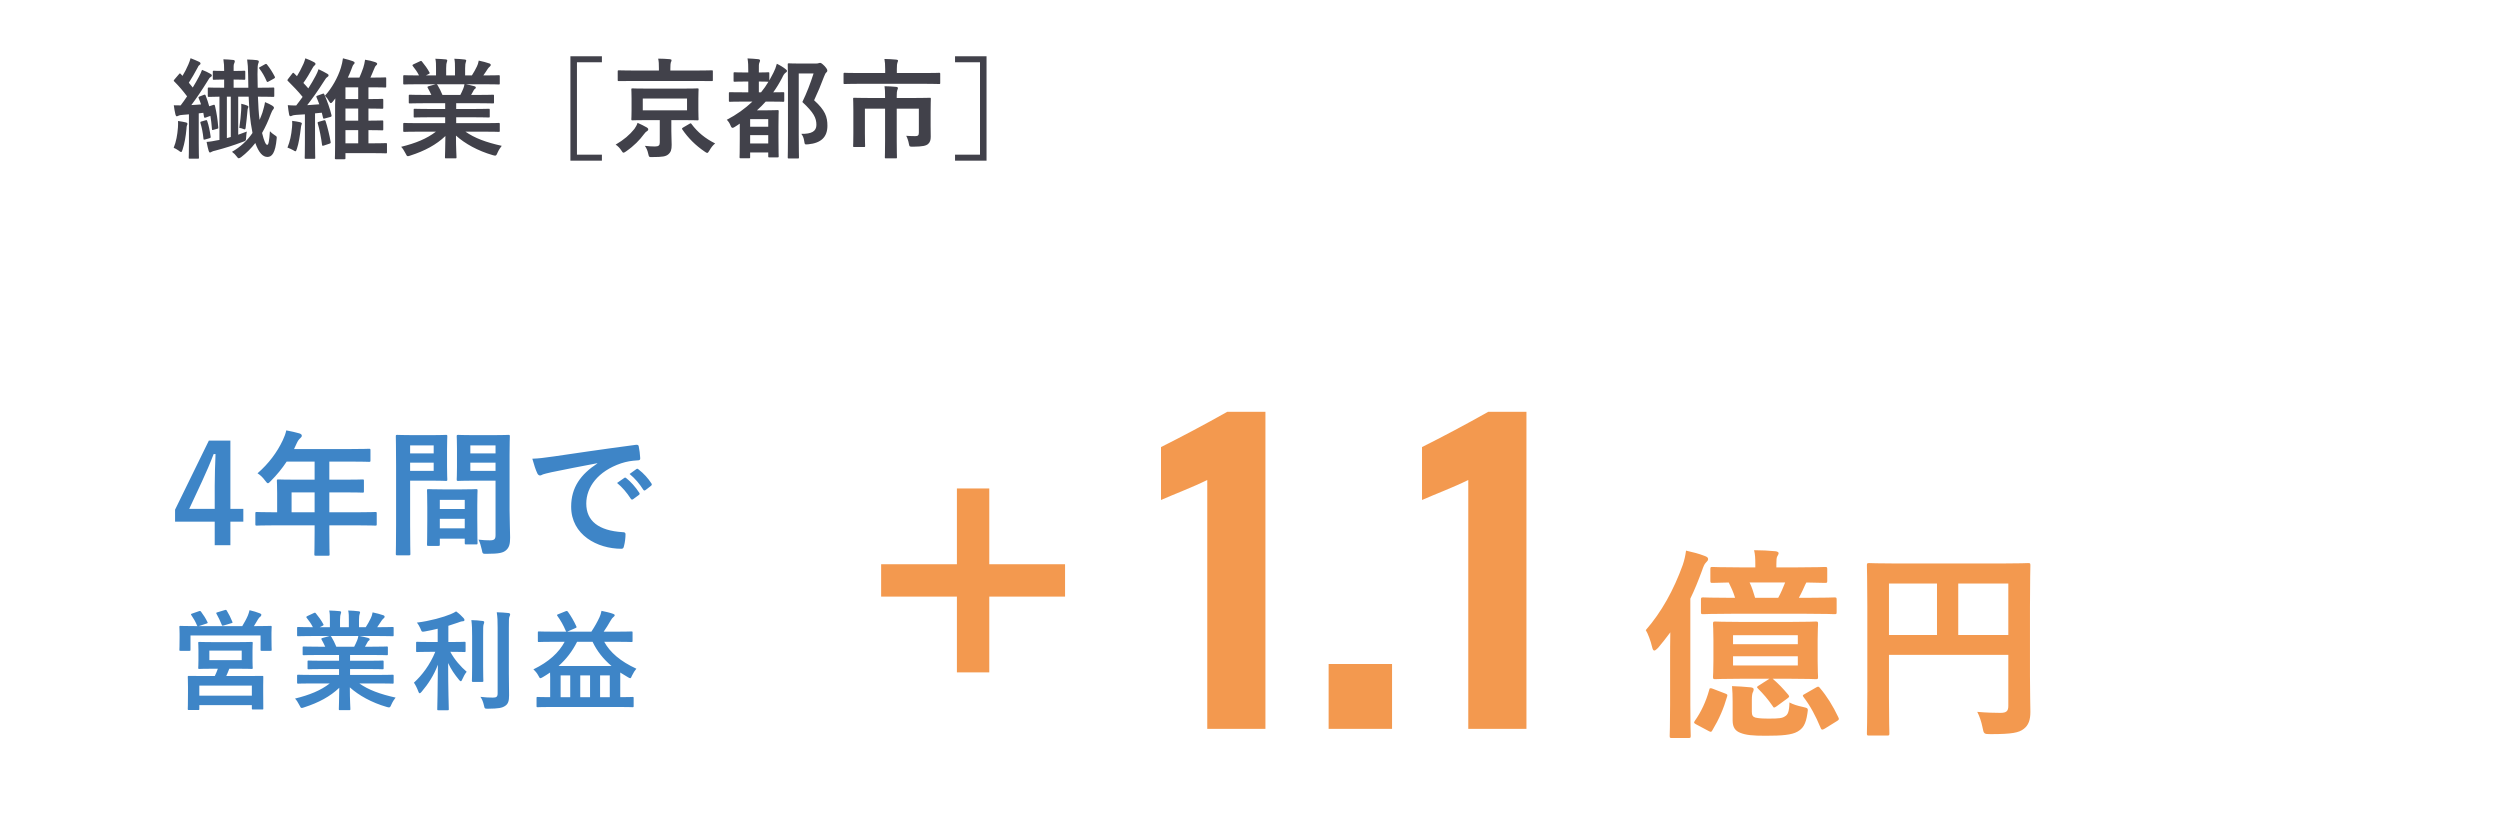<svg width="367" height="123" viewBox="0 0 367 123" fill="none" xmlns="http://www.w3.org/2000/svg">
<path d="M259.75 99.64L258.25 100.6C257.92 100.81 257.83 100.84 258.07 101.08C258.85 101.86 259.51 102.61 260.23 103.66C260.38 103.9 260.41 103.96 260.8 103.69L262.36 102.55C262.69 102.31 262.72 102.25 262.51 101.98C261.73 101.05 261.1 100.39 260.23 99.64H262.69C265.45 99.64 266.38 99.7 266.56 99.7C266.86 99.7 266.89 99.67 266.89 99.34C266.89 99.16 266.83 98.56 266.83 97V93.94C266.83 92.41 266.89 91.78 266.89 91.6C266.89 91.27 266.86 91.24 266.56 91.24C266.38 91.24 265.45 91.3 262.69 91.3H255.7C252.94 91.3 251.98 91.24 251.8 91.24C251.5 91.24 251.47 91.27 251.47 91.6C251.47 91.78 251.53 92.41 251.53 93.94V97C251.53 98.56 251.47 99.16 251.47 99.34C251.47 99.67 251.5 99.7 251.8 99.7C251.98 99.7 252.94 99.64 255.7 99.64H259.75ZM263.92 97.69H254.41V96.34H263.92V97.69ZM254.41 93.25H263.92V94.57H254.41V93.25ZM265.15 90.1C268.12 90.1 269.14 90.16 269.29 90.16C269.59 90.16 269.62 90.13 269.62 89.86V88.06C269.62 87.73 269.59 87.7 269.29 87.7C269.14 87.7 268.12 87.76 265.15 87.76H264.07C264.46 87.07 264.79 86.32 265.03 85.78L265.18 85.51C267.04 85.54 267.76 85.57 267.91 85.57C268.21 85.57 268.24 85.54 268.24 85.24V83.56C268.24 83.26 268.21 83.23 267.91 83.23C267.73 83.23 266.74 83.29 263.89 83.29H260.77V82.81C260.77 82.18 260.8 81.88 260.89 81.7C261.01 81.46 261.1 81.37 261.1 81.19C261.1 81.07 260.92 80.95 260.62 80.92C259.6 80.83 258.64 80.77 257.5 80.77C257.65 81.4 257.68 81.94 257.68 82.84V83.29H255.4C252.55 83.29 251.56 83.23 251.38 83.23C251.11 83.23 251.08 83.26 251.08 83.56V85.24C251.08 85.54 251.11 85.57 251.38 85.57C251.5 85.57 252.16 85.54 253.78 85.51C254.14 86.23 254.44 86.89 254.71 87.76H254.2C251.26 87.76 250.24 87.7 250.03 87.7C249.73 87.7 249.7 87.73 249.7 88.06V89.86C249.7 90.13 249.73 90.16 250.03 90.16C250.24 90.16 251.26 90.1 254.2 90.1H265.15ZM262.06 85.51C261.76 86.26 261.46 87.01 261.04 87.76H257.65C257.41 86.95 257.17 86.17 256.84 85.51H262.06ZM245.17 103.45C245.17 106.39 245.11 107.83 245.11 108.01C245.11 108.31 245.14 108.34 245.41 108.34H247.87C248.17 108.34 248.2 108.31 248.2 108.01C248.2 107.86 248.14 106.39 248.14 103.45V87.88C248.77 86.59 249.31 85.24 249.82 83.86C250.09 83.08 250.21 82.81 250.42 82.6C250.63 82.39 250.75 82.27 250.75 82.06C250.75 81.85 250.57 81.73 250.24 81.61C249.4 81.28 248.56 81.07 247.51 80.83C247.42 81.55 247.27 82.21 247.03 82.93C245.71 86.59 243.91 89.86 241.6 92.5C241.9 92.98 242.32 94.06 242.53 94.99C242.62 95.35 242.71 95.5 242.86 95.5C242.98 95.5 243.16 95.35 243.4 95.11C244.03 94.36 244.63 93.61 245.2 92.83C245.17 94.27 245.17 95.77 245.17 96.94V103.45ZM254.35 105.76C254.35 106.81 254.77 107.29 255.43 107.56C256.3 107.92 257.29 108.01 259.21 108.01C261.58 108.01 263.02 107.89 263.86 107.41C264.64 106.96 265.09 106.39 265.33 104.71C265.45 103.96 265.45 103.96 264.67 103.78C263.83 103.6 263.26 103.42 262.69 103.12C262.66 104.5 262.45 104.92 262.03 105.16C261.64 105.43 261.13 105.49 259.75 105.49C258.7 105.49 258.22 105.46 257.68 105.34C257.29 105.22 257.17 104.98 257.17 104.47V102.79C257.17 102.13 257.23 101.8 257.32 101.62C257.38 101.53 257.44 101.38 257.44 101.2C257.44 101.05 257.32 100.93 256.99 100.9C256.03 100.81 255.16 100.75 254.26 100.72C254.32 101.56 254.35 102.04 254.35 102.97V105.76ZM264.97 101.86C264.61 102.04 264.58 102.1 264.79 102.37C265.75 103.63 266.53 105.07 267.25 106.81C267.37 107.14 267.49 107.2 267.88 106.96L269.62 105.88C269.98 105.67 270.01 105.58 269.86 105.28C269.08 103.63 268.18 102.19 267.16 100.99C266.98 100.75 266.89 100.75 266.59 100.93L264.97 101.86ZM251.44 101.11C251.05 100.96 250.96 100.99 250.9 101.32C250.45 102.97 249.7 104.56 248.8 105.82C248.62 106.09 248.65 106.15 249.04 106.36L250.84 107.32C251.17 107.5 251.23 107.47 251.38 107.2C252.37 105.55 253.03 104.02 253.54 102.25C253.63 101.98 253.57 101.92 253.24 101.8L251.44 101.11ZM298 89.05C298 85.21 298.06 83.2 298.06 83.02C298.06 82.69 298.03 82.66 297.73 82.66C297.55 82.66 296.53 82.72 293.68 82.72H278.47C275.62 82.72 274.6 82.66 274.39 82.66C274.09 82.66 274.06 82.69 274.06 83.02C274.06 83.2 274.12 85.09 274.12 88.93V101.77C274.12 105.61 274.06 107.44 274.06 107.65C274.06 107.95 274.09 107.98 274.39 107.98H277C277.33 107.98 277.36 107.95 277.36 107.65C277.36 107.47 277.3 105.79 277.3 102.52V96.13H294.82V103.63C294.82 104.38 294.55 104.65 293.65 104.65C292.93 104.65 291.52 104.62 290.26 104.5C290.59 105.13 290.86 105.91 291.04 106.81C291.22 107.74 291.25 107.77 292.21 107.77C295.39 107.77 296.38 107.56 297.1 106.99C297.79 106.45 298.06 105.7 298.06 104.5C298.06 103.48 298 101.92 298 99.31V89.05ZM294.82 85.66V93.22H287.47V85.66H294.82ZM277.3 93.22V85.66H284.35V93.22H277.3Z" fill="#F3994F"/>
<path d="M185.765 107V60.45H180.165C176.945 62.27 173.375 64.16 170.435 65.63V73.4C172.325 72.56 175.125 71.51 177.225 70.46V107H185.765ZM204.353 107V97.48H195.043V107H204.353ZM224.082 107V60.45H218.482C215.262 62.27 211.692 64.16 208.752 65.63V73.4C210.642 72.56 213.442 71.51 215.542 70.46V107H224.082Z" fill="#F3994F"/>
<path d="M145.226 71.706H140.474V82.83H129.35V87.582H140.474V98.706H145.226V87.582H156.35V82.83H145.226V71.706Z" fill="#F3994F"/>
<path d="M33.82 64.68H30.66L25.7 74.82V76.58H31.52V80.04H33.82V76.58H35.72V74.7H33.82V64.68ZM31.52 74.7H27.78L29.66 70.66C30.28 69.32 30.86 67.98 31.36 66.66H31.64C31.58 68.2 31.52 69.72 31.52 71.34V74.7ZM46.185 77.12V78.1C46.185 80.2 46.145 81.24 46.145 81.36C46.145 81.56 46.165 81.58 46.385 81.58H48.165C48.365 81.58 48.385 81.56 48.385 81.36C48.385 81.26 48.345 80.2 48.345 78.1V77.12H52.585C54.345 77.12 54.965 77.16 55.085 77.16C55.285 77.16 55.305 77.14 55.305 76.94V75.36C55.305 75.18 55.285 75.16 55.085 75.16C54.965 75.16 54.345 75.2 52.585 75.2H48.345V72.28H50.485C52.445 72.28 53.105 72.32 53.225 72.32C53.405 72.32 53.425 72.3 53.425 72.1V70.6C53.425 70.4 53.405 70.38 53.225 70.38C53.105 70.38 52.445 70.42 50.485 70.42H48.345V67.76H51.425C53.365 67.76 54.045 67.8 54.165 67.8C54.365 67.8 54.385 67.78 54.385 67.58V66.1C54.385 65.9 54.365 65.88 54.165 65.88C54.045 65.88 53.365 65.92 51.425 65.92H43.165L43.565 65.06C43.765 64.64 43.905 64.48 44.065 64.34C44.205 64.2 44.305 64.12 44.305 63.96C44.305 63.8 44.185 63.7 43.945 63.62C43.405 63.46 42.745 63.32 42.025 63.18C41.925 63.66 41.745 64.14 41.505 64.64C40.685 66.38 39.465 68.04 37.805 69.48C38.185 69.72 38.545 70.04 38.925 70.56C39.125 70.82 39.225 70.94 39.325 70.94C39.425 70.94 39.545 70.84 39.745 70.62C40.645 69.72 41.425 68.76 42.085 67.76H46.185V70.42H43.625C41.685 70.42 41.005 70.38 40.885 70.38C40.665 70.38 40.645 70.4 40.645 70.6C40.645 70.72 40.685 71.26 40.685 72.4V75.2H40.205C38.445 75.2 37.825 75.16 37.705 75.16C37.505 75.16 37.485 75.18 37.485 75.36V76.94C37.485 77.14 37.505 77.16 37.705 77.16C37.825 77.16 38.445 77.12 40.205 77.12H46.185ZM42.805 75.2V72.28H46.185V75.2H42.805ZM74.805 66.72C74.805 65.02 74.845 64.2 74.845 64.08C74.845 63.86 74.825 63.84 74.625 63.84C74.505 63.84 73.965 63.88 72.405 63.88H69.465C67.905 63.88 67.385 63.84 67.265 63.84C67.065 63.84 67.045 63.86 67.045 64.08C67.045 64.2 67.085 64.68 67.085 65.84V68.6C67.085 69.78 67.045 70.24 67.045 70.36C67.045 70.58 67.065 70.6 67.265 70.6C67.385 70.6 67.905 70.56 69.465 70.56H72.745V78.54C72.745 79.14 72.585 79.32 71.925 79.32C71.505 79.32 70.865 79.3 70.245 79.22C70.445 79.62 70.605 80.12 70.725 80.68C70.845 81.32 70.845 81.3 71.445 81.3C73.325 81.3 73.885 81.14 74.305 80.76C74.745 80.36 74.885 79.88 74.885 78.92C74.885 77.94 74.805 76.34 74.805 74.94V66.72ZM69.045 69.12V67.92H72.745V69.12H69.045ZM72.745 65.38V66.56H69.045V65.38H72.745ZM60.685 63.88C59.225 63.88 58.465 63.84 58.325 63.84C58.125 63.84 58.105 63.86 58.105 64.08C58.105 64.2 58.145 65.6 58.145 68.38V77.04C58.145 79.8 58.105 81.16 58.105 81.3C58.105 81.5 58.125 81.52 58.325 81.52H60.025C60.225 81.52 60.245 81.5 60.245 81.3C60.245 81.16 60.205 79.8 60.205 77.04V70.56H63.445C64.745 70.56 65.345 70.6 65.465 70.6C65.645 70.6 65.665 70.58 65.665 70.36C65.665 70.24 65.625 69.68 65.625 68.46V65.98C65.625 64.78 65.665 64.2 65.665 64.08C65.665 63.86 65.645 63.84 65.465 63.84C65.345 63.84 64.745 63.88 63.445 63.88H60.685ZM63.665 69.12H60.205V67.92H63.665V69.12ZM63.665 65.38V66.56H60.205V65.38H63.665ZM64.325 80.14C64.545 80.14 64.565 80.12 64.565 79.9V79.08H68.225V79.7C68.225 79.9 68.245 79.92 68.445 79.92H69.885C70.085 79.92 70.105 79.9 70.105 79.7C70.105 79.6 70.065 79.06 70.065 76.16V74.18C70.065 72.74 70.105 72.14 70.105 72.02C70.105 71.82 70.085 71.8 69.885 71.8C69.745 71.8 69.265 71.84 67.745 71.84H65.045C63.525 71.84 63.045 71.8 62.905 71.8C62.705 71.8 62.685 71.82 62.685 72.02C62.685 72.16 62.725 72.76 62.725 74.52V76.28C62.725 79.24 62.685 79.78 62.685 79.9C62.685 80.12 62.705 80.14 62.905 80.14H64.325ZM64.565 77.56V76.16H68.225V77.56H64.565ZM64.565 73.38H68.225V74.72H64.565V73.38ZM87.685 68.04C85.265 69.62 83.845 71.54 83.845 74.38C83.845 78.54 87.705 80.56 91.225 80.56C91.465 80.56 91.545 80.44 91.605 80.14C91.745 79.64 91.825 78.94 91.825 78.42C91.825 78.2 91.705 78.12 91.385 78.12C87.905 77.9 86.065 76.5 86.065 73.92C86.065 71.52 87.765 69.18 91.165 68.02C92.025 67.74 92.665 67.64 93.605 67.58C93.865 67.58 93.985 67.52 93.985 67.28C93.965 66.72 93.865 65.98 93.765 65.52C93.745 65.38 93.645 65.26 93.345 65.3C88.185 65.98 83.785 66.64 81.325 67C79.765 67.22 79.165 67.3 78.145 67.34C78.405 68.26 78.625 68.96 78.885 69.5C78.965 69.68 79.125 69.8 79.265 69.8C79.425 69.8 79.565 69.7 79.705 69.64C80.005 69.54 80.205 69.5 80.965 69.32C83.105 68.88 85.245 68.46 87.685 68V68.04ZM90.585 70.9C91.365 71.54 92.005 72.3 92.605 73.22C92.705 73.36 92.805 73.38 92.945 73.28L93.785 72.66C93.925 72.56 93.925 72.46 93.845 72.34C93.285 71.48 92.565 70.68 91.945 70.2C91.825 70.1 91.745 70.08 91.645 70.16L90.585 70.9ZM92.425 69.58C93.245 70.26 93.885 71.02 94.425 71.88C94.505 72 94.605 72.06 94.765 71.94L95.565 71.32C95.725 71.2 95.705 71.08 95.625 70.96C95.185 70.26 94.465 69.46 93.725 68.9C93.605 68.8 93.545 68.78 93.425 68.86L92.425 69.58Z" fill="#3E85C7"/>
<path d="M31.324 94.264C29.868 94.264 29.356 94.232 29.26 94.232C29.116 94.232 29.1 94.248 29.1 94.424C29.1 94.504 29.132 94.776 29.132 95.512V96.92C29.132 97.656 29.1 97.912 29.1 98.024C29.1 98.184 29.116 98.2 29.26 98.2C29.356 98.2 29.868 98.168 31.324 98.168H31.98C31.852 98.536 31.692 98.904 31.532 99.24H29.98C28.412 99.24 27.852 99.224 27.74 99.224C27.58 99.224 27.564 99.24 27.564 99.4C27.564 99.496 27.596 99.88 27.596 100.824V101.688C27.596 103.608 27.564 103.96 27.564 104.056C27.564 104.216 27.58 104.232 27.74 104.232H29.1C29.244 104.232 29.26 104.216 29.26 104.056V103.512H36.972V103.992C36.972 104.136 36.988 104.152 37.148 104.152H38.492C38.652 104.152 38.652 104.136 38.652 103.992C38.652 103.896 38.636 103.544 38.636 101.656V100.632C38.636 99.88 38.652 99.496 38.652 99.4C38.652 99.24 38.652 99.224 38.492 99.224C38.38 99.224 37.82 99.24 36.252 99.24H33.212C33.356 98.92 33.516 98.568 33.66 98.168H34.876C36.316 98.168 36.828 98.2 36.94 98.2C37.084 98.2 37.1 98.184 37.1 98.024C37.1 97.928 37.068 97.656 37.068 96.92V95.512C37.068 94.776 37.1 94.504 37.1 94.424C37.1 94.248 37.084 94.232 36.94 94.232C36.828 94.232 36.316 94.264 34.876 94.264H31.324ZM29.26 100.648H36.972V102.12H29.26V100.648ZM30.732 95.512H35.484V96.904H30.732V95.512ZM28.204 90.072C28.012 90.136 27.996 90.168 28.092 90.312C28.396 90.744 28.7 91.272 28.908 91.784C28.94 91.864 28.956 91.88 28.988 91.912H28.62C27.148 91.912 26.62 91.88 26.508 91.88C26.348 91.88 26.332 91.896 26.332 92.056C26.332 92.168 26.364 92.456 26.364 93.016V93.592C26.364 95 26.332 95.256 26.332 95.352C26.332 95.528 26.348 95.544 26.508 95.544H27.788C27.948 95.544 27.964 95.528 27.964 95.352V93.288H38.252V95.368C38.252 95.528 38.268 95.544 38.428 95.544H39.708C39.868 95.544 39.884 95.528 39.884 95.368C39.884 95.272 39.852 95.016 39.852 93.608V92.904C39.852 92.456 39.884 92.152 39.884 92.056C39.884 91.896 39.868 91.88 39.708 91.88C39.596 91.88 39.068 91.912 37.596 91.912H37.276C37.484 91.592 37.66 91.272 37.884 90.904C37.98 90.728 38.108 90.6 38.22 90.52C38.316 90.44 38.364 90.376 38.364 90.248C38.364 90.152 38.3 90.104 38.156 90.04C37.708 89.864 37.18 89.704 36.636 89.576C36.556 89.912 36.46 90.168 36.38 90.376C36.156 90.904 35.884 91.368 35.564 91.912H29.18L30.3 91.544C30.524 91.464 30.524 91.448 30.444 91.304C30.22 90.824 29.9 90.312 29.516 89.8C29.42 89.688 29.372 89.656 29.164 89.736L28.204 90.072ZM31.932 89.88C31.74 89.944 31.692 89.96 31.788 90.12C32.076 90.616 32.316 91.16 32.54 91.688C32.604 91.864 32.62 91.88 32.86 91.816L33.932 91.496C34.156 91.432 34.172 91.4 34.108 91.272C33.884 90.712 33.58 90.104 33.308 89.672C33.228 89.528 33.18 89.496 32.988 89.56L31.932 89.88ZM48.412 100.328C47.068 101.368 45.436 102.024 43.308 102.552C43.516 102.76 43.74 103.096 43.948 103.512C44.092 103.816 44.156 103.928 44.3 103.928C44.38 103.928 44.492 103.896 44.668 103.832C46.796 103.144 48.46 102.248 49.804 100.968C49.788 102.872 49.74 103.8 49.74 104.072C49.74 104.232 49.756 104.248 49.9 104.248H51.26C51.42 104.248 51.436 104.232 51.436 104.072C51.436 103.8 51.356 102.808 51.356 100.904C52.668 102.088 54.572 103.144 56.732 103.768C56.908 103.816 57.02 103.848 57.1 103.848C57.26 103.848 57.324 103.736 57.452 103.432C57.644 103 57.868 102.664 58.076 102.408C55.772 101.896 54.092 101.272 52.748 100.328H55.596C57.036 100.328 57.516 100.36 57.612 100.36C57.772 100.36 57.788 100.344 57.788 100.184V99.24C57.788 99.064 57.772 99.048 57.612 99.048C57.516 99.048 57.036 99.08 55.596 99.08H51.388V98.216H53.932C55.5 98.216 56.044 98.248 56.14 98.248C56.3 98.248 56.316 98.232 56.316 98.072V97.16C56.316 96.984 56.3 96.968 56.14 96.968C56.044 96.968 55.5 97 53.932 97H51.388V96.152H54.62C56.156 96.152 56.668 96.184 56.764 96.184C56.924 96.184 56.94 96.168 56.94 96.024V95.08C56.94 94.92 56.924 94.904 56.764 94.904C56.668 94.904 56.156 94.936 54.62 94.936H53.58L53.868 94.424C53.932 94.312 54.012 94.136 54.092 94.088C54.188 94.04 54.268 93.96 54.268 93.848C54.268 93.752 54.188 93.688 54.06 93.656C53.58 93.528 53.212 93.448 52.796 93.368H55.596C57.036 93.368 57.516 93.4 57.612 93.4C57.772 93.4 57.788 93.384 57.788 93.224V92.232C57.788 92.056 57.772 92.04 57.612 92.04C57.516 92.04 57.036 92.072 55.596 92.072H55.372C55.596 91.752 55.82 91.432 56.028 91.096C56.108 90.984 56.188 90.888 56.3 90.792C56.396 90.712 56.46 90.648 56.46 90.52C56.46 90.44 56.396 90.36 56.252 90.312C55.82 90.168 55.26 90.008 54.7 89.896C54.636 90.28 54.54 90.52 54.428 90.76C54.204 91.224 53.98 91.624 53.692 92.072H52.7V91.016C52.7 90.488 52.748 90.248 52.796 90.136C52.828 90.056 52.86 89.96 52.86 89.88C52.86 89.8 52.796 89.752 52.652 89.736C52.22 89.672 51.596 89.64 51.116 89.624C51.212 90.072 51.212 90.456 51.212 91.032V92.072H49.916V91.016C49.916 90.488 49.964 90.248 50.012 90.136C50.044 90.04 50.076 89.96 50.076 89.864C50.076 89.784 50.012 89.736 49.884 89.72C49.452 89.672 48.828 89.64 48.332 89.624C48.428 90.072 48.428 90.456 48.428 91.016V92.072H46.94L47.324 91.88C47.532 91.768 47.532 91.752 47.452 91.608C47.164 91.064 46.764 90.52 46.38 90.056C46.284 89.928 46.236 89.912 46.076 89.992L45.148 90.424C44.956 90.52 44.924 90.584 45.02 90.696C45.388 91.16 45.676 91.56 45.932 92.072H45.82C44.38 92.072 43.9 92.04 43.804 92.04C43.628 92.04 43.612 92.056 43.612 92.232V93.224C43.612 93.384 43.628 93.4 43.804 93.4C43.9 93.4 44.38 93.368 45.82 93.368H48.38L47.34 93.656C47.132 93.72 47.148 93.784 47.228 93.928C47.404 94.232 47.564 94.552 47.74 94.936H46.764C45.228 94.936 44.716 94.904 44.62 94.904C44.444 94.904 44.428 94.92 44.428 95.08V96.024C44.428 96.168 44.444 96.184 44.62 96.184C44.716 96.184 45.228 96.152 46.764 96.152H49.772V97H47.516C45.964 97 45.404 96.968 45.308 96.968C45.148 96.968 45.148 96.984 45.148 97.16V98.072C45.148 98.232 45.148 98.248 45.308 98.248C45.404 98.248 45.964 98.216 47.516 98.216H49.772V99.08H45.82C44.38 99.08 43.9 99.048 43.804 99.048C43.628 99.048 43.612 99.064 43.612 99.24V100.184C43.612 100.344 43.628 100.36 43.804 100.36C43.9 100.36 44.38 100.328 45.82 100.328H48.412ZM49.372 94.936C49.148 94.376 48.892 93.896 48.652 93.496C48.604 93.432 48.572 93.384 48.524 93.368H52.604C52.54 93.672 52.508 93.832 52.428 94.008C52.268 94.392 52.14 94.664 51.996 94.936H49.372ZM63.9 95.688C63.1 97.64 61.948 99.128 60.764 100.216C60.972 100.504 61.244 101.048 61.404 101.496C61.468 101.688 61.532 101.768 61.612 101.768C61.692 101.768 61.772 101.688 61.9 101.544C62.876 100.392 63.708 99.112 64.284 97.576C64.268 101.224 64.188 103.816 64.188 104.104C64.188 104.248 64.204 104.264 64.364 104.264H65.692C65.868 104.264 65.884 104.248 65.884 104.104C65.884 103.816 65.788 101.192 65.788 97.336C66.204 98.248 66.764 99.048 67.372 99.784C67.484 99.928 67.58 100.008 67.644 100.008C67.724 100.008 67.788 99.912 67.868 99.72C68.028 99.336 68.268 98.904 68.508 98.616C67.66 97.896 66.7 96.808 66.108 95.688H66.236C67.612 95.688 68.076 95.72 68.172 95.72C68.332 95.72 68.348 95.704 68.348 95.544V94.392C68.348 94.232 68.332 94.216 68.172 94.216C68.076 94.216 67.612 94.248 66.236 94.248H65.82V91.864C66.3 91.72 66.748 91.56 67.18 91.416C67.452 91.32 67.676 91.224 67.884 91.208C68.06 91.208 68.188 91.144 68.188 91.016C68.188 90.904 68.14 90.84 68.028 90.712C67.74 90.392 67.42 90.088 66.956 89.752C66.7 89.912 66.524 90.008 66.14 90.168C65.1 90.6 63.148 91.16 61.196 91.4C61.404 91.64 61.58 91.96 61.724 92.28C61.916 92.776 61.916 92.776 62.38 92.696C63.02 92.584 63.644 92.44 64.252 92.296V94.248H63.212C61.82 94.248 61.356 94.216 61.26 94.216C61.1 94.216 61.084 94.232 61.084 94.392V95.544C61.084 95.704 61.1 95.72 61.26 95.72C61.356 95.72 61.82 95.688 63.212 95.688H63.9ZM74.7 92.136C74.7 91.048 74.7 90.696 74.796 90.504C74.844 90.392 74.892 90.312 74.892 90.168C74.892 90.088 74.796 90.008 74.636 89.992C74.092 89.928 73.516 89.896 72.924 89.88C73.036 90.632 73.052 91.128 73.052 92.168V101.784C73.052 102.296 72.86 102.408 72.348 102.408C71.772 102.408 71.164 102.376 70.524 102.296C70.748 102.6 70.924 103.032 71.036 103.528C71.148 104.04 71.148 104.04 71.644 104.04C73.196 104.024 73.708 103.928 74.156 103.624C74.62 103.32 74.732 102.856 74.732 102.072C74.732 101.272 74.7 100.008 74.7 98.888V92.136ZM69.308 97.816C69.308 99.176 69.276 99.832 69.276 99.928C69.276 100.088 69.292 100.104 69.452 100.104H70.78C70.94 100.104 70.956 100.088 70.956 99.928C70.956 99.832 70.924 99.176 70.924 97.816V93.4C70.924 92.232 70.924 91.912 70.988 91.688C71.02 91.576 71.084 91.464 71.084 91.336C71.084 91.24 71.02 91.176 70.86 91.16C70.3 91.08 69.788 91.048 69.196 91.032C69.292 91.784 69.308 92.36 69.308 93.416V97.816ZM82.892 94.216C82.028 95.816 80.572 97.16 78.3 98.264C78.588 98.52 78.844 98.824 79.036 99.192C79.164 99.448 79.228 99.56 79.34 99.56C79.404 99.56 79.516 99.496 79.692 99.4C80.06 99.192 80.412 98.952 80.748 98.728C80.764 98.936 80.764 99.176 80.764 99.464V102.344C79.484 102.344 79.02 102.312 78.94 102.312C78.78 102.312 78.764 102.328 78.764 102.488V103.64C78.764 103.8 78.78 103.816 78.94 103.816C79.036 103.816 79.516 103.784 80.956 103.784H90.844C92.268 103.784 92.748 103.816 92.844 103.816C93.004 103.816 93.02 103.8 93.02 103.64V102.488C93.02 102.328 93.004 102.312 92.844 102.312C92.748 102.312 92.3 102.344 91.052 102.344V98.728C91.404 98.952 91.772 99.176 92.156 99.4C92.332 99.512 92.444 99.56 92.508 99.56C92.62 99.56 92.668 99.448 92.78 99.176C92.988 98.744 93.196 98.424 93.42 98.168C91.068 97.08 89.548 95.768 88.7 94.216H90.636C92.092 94.216 92.588 94.248 92.684 94.248C92.844 94.248 92.86 94.232 92.86 94.072V92.856C92.86 92.712 92.844 92.696 92.684 92.696C92.588 92.696 92.092 92.728 90.636 92.728H88.62C88.972 92.232 89.324 91.656 89.644 91.096C89.82 90.792 89.9 90.712 90.028 90.6C90.14 90.488 90.236 90.44 90.236 90.328C90.236 90.232 90.172 90.168 90.028 90.12C89.58 89.944 88.828 89.784 88.3 89.672C88.22 90.04 88.156 90.296 88.012 90.6C87.692 91.288 87.292 92.008 86.812 92.728H83.26L84.444 92.216C84.668 92.12 84.668 92.088 84.604 91.944C84.268 91.192 83.804 90.408 83.388 89.832C83.276 89.688 83.228 89.656 83.02 89.736L81.948 90.168C81.756 90.248 81.724 90.264 81.82 90.408C82.284 91.048 82.716 91.8 83.036 92.568C83.068 92.664 83.1 92.696 83.164 92.728H81.18C79.724 92.728 79.228 92.696 79.132 92.696C78.972 92.696 78.956 92.712 78.956 92.856V94.072C78.956 94.232 78.972 94.248 79.132 94.248C79.228 94.248 79.724 94.216 81.18 94.216H82.892ZM81.996 97.768C83.148 96.744 84.012 95.608 84.716 94.216H86.988C87.644 95.576 88.54 96.728 89.772 97.768H81.996ZM85.18 102.344V99.144H86.62V102.344H85.18ZM89.516 99.144V102.344H88.092V99.144H89.516ZM82.3 102.344V99.144H83.708V102.344H82.3Z" fill="#3E85C7"/>
<path d="M34.296 10.416V10.352C34.296 9.76 34.28 9.504 34.376 9.312C34.424 9.2 34.472 9.104 34.472 8.976C34.472 8.896 34.376 8.8 34.216 8.8C33.736 8.752 33.4 8.72 32.792 8.704C32.888 9.28 32.904 9.696 32.904 10.384V10.416H32.856C31.832 10.416 31.512 10.384 31.416 10.384C31.256 10.384 31.24 10.4 31.24 10.56V11.536C31.24 11.696 31.256 11.712 31.416 11.712C31.512 11.712 31.832 11.68 32.856 11.68H32.904V12.88H32.872C31.304 12.88 30.76 12.848 30.68 12.848C30.52 12.848 30.504 12.864 30.504 13.024V14.048C30.504 14.208 30.52 14.224 30.68 14.224C30.984 14.224 31.464 14.208 32.216 14.192V20.544L31.912 20.592C31.352 20.704 30.872 20.8 30.328 20.832C30.424 21.376 30.536 21.808 30.632 22.144C30.68 22.32 30.744 22.384 30.824 22.384C30.904 22.384 30.968 22.352 31.064 22.288C31.16 22.224 31.4 22.144 31.656 22.096C33.032 21.728 34.184 21.376 35.624 20.832C36.104 20.672 36.104 20.672 36.136 20.128C36.152 19.808 36.184 19.568 36.232 19.312C35.784 19.488 35.368 19.632 34.968 19.776V14.192H36.504C36.584 16.112 36.728 17.856 37.032 19.312L37.064 19.52C36.312 20.624 35.336 21.552 34.056 22.288C34.344 22.496 34.568 22.72 34.776 23.008C34.888 23.168 34.952 23.232 35.048 23.232C35.144 23.232 35.24 23.184 35.416 23.056C36.184 22.464 36.872 21.776 37.48 20.992C37.992 22.432 38.584 23.04 39.256 23.04C39.912 23.04 40.424 22.48 40.616 20.336C40.648 20.032 40.616 20.032 40.344 19.856C40.056 19.664 39.768 19.44 39.624 19.264C39.512 20.864 39.4 21.264 39.224 21.264C39.016 21.264 38.76 20.704 38.472 19.52C38.952 18.672 39.384 17.744 39.752 16.736C39.864 16.448 39.992 16.176 40.104 16.064C40.168 16 40.216 15.92 40.216 15.808C40.216 15.696 40.104 15.6 39.96 15.504C39.688 15.328 39.336 15.168 38.904 14.992C38.84 15.488 38.648 16.08 38.52 16.544C38.392 16.912 38.248 17.264 38.104 17.6C37.976 16.624 37.912 15.488 37.864 14.192H37.896C39.464 14.192 40.008 14.224 40.104 14.224C40.248 14.224 40.264 14.208 40.264 14.048V13.024C40.264 12.864 40.248 12.848 40.104 12.848C40.008 12.848 39.464 12.88 37.896 12.88H37.832C37.816 12.256 37.8 11.584 37.8 10.896C37.8 9.872 37.832 9.52 37.912 9.328C37.96 9.216 37.992 9.152 37.992 9.008C37.992 8.928 37.912 8.864 37.736 8.832C37.32 8.784 36.888 8.752 36.28 8.736C36.376 9.392 36.408 9.92 36.424 10.944C36.424 11.6 36.44 12.256 36.456 12.88H34.296V11.68H34.376C35.432 11.68 35.72 11.712 35.816 11.712C35.992 11.712 36.008 11.696 36.008 11.536V10.56C36.008 10.4 35.992 10.384 35.816 10.384C35.72 10.384 35.432 10.416 34.376 10.416H34.296ZM33.88 20.112L33.304 20.272V14.192H33.88V20.112ZM29.352 14.144C29.112 14.24 29.112 14.256 29.176 14.432C29.304 14.72 29.416 15.024 29.512 15.328C29.032 15.36 28.568 15.408 28.088 15.424C28.856 14.4 29.624 13.264 30.456 11.92C30.68 11.536 30.76 11.408 30.92 11.312C31.032 11.248 31.096 11.184 31.096 11.072C31.096 10.976 31.032 10.912 30.888 10.832C30.536 10.624 30.088 10.416 29.656 10.256C29.544 10.576 29.384 10.928 29.208 11.248C28.92 11.792 28.616 12.32 28.296 12.848L27.72 12.144C28.184 11.424 28.568 10.752 29.016 9.92C29.096 9.712 29.176 9.616 29.288 9.536C29.368 9.488 29.432 9.424 29.432 9.328C29.432 9.232 29.384 9.152 29.224 9.072C28.84 8.88 28.408 8.72 27.976 8.544C27.896 8.848 27.8 9.12 27.656 9.456C27.368 10.112 27.096 10.656 26.792 11.136L26.536 10.864C26.424 10.736 26.408 10.736 26.28 10.88L25.624 11.648C25.48 11.824 25.464 11.872 25.592 11.968C26.296 12.672 26.888 13.376 27.464 14.144C27.16 14.592 26.856 15.04 26.52 15.472C26.2 15.472 25.88 15.472 25.512 15.456C25.576 15.92 25.656 16.4 25.752 16.8C25.8 16.976 25.864 17.072 25.928 17.072C26.04 17.072 26.104 17.04 26.184 16.992C26.28 16.928 26.504 16.88 26.792 16.864C27.128 16.848 27.432 16.816 27.736 16.784V21.024C27.736 22.496 27.704 23.024 27.704 23.12C27.704 23.28 27.72 23.296 27.88 23.296H29.032C29.192 23.296 29.208 23.28 29.208 23.12C29.208 23.04 29.176 22.496 29.176 21.024V16.64C29.384 16.624 29.608 16.592 29.848 16.56L29.944 17.12C29.96 17.28 30.024 17.328 30.232 17.248L30.888 17.008C30.984 17.616 31.064 18.256 31.112 18.928C31.128 19.088 31.128 19.12 31.352 19.056L31.912 18.896C32.04 18.864 32.056 18.848 32.04 18.672C31.944 17.504 31.8 16.576 31.56 15.552C31.512 15.376 31.48 15.344 31.288 15.408L30.712 15.6C30.568 15.088 30.408 14.576 30.184 14.016C30.136 13.888 30.088 13.856 29.896 13.936L29.352 14.144ZM25.496 21.696C25.656 21.76 26.008 21.936 26.232 22.112C26.408 22.256 26.504 22.32 26.584 22.32C26.68 22.32 26.728 22.192 26.808 21.936C27.096 21.04 27.272 20.032 27.368 18.96C27.384 18.704 27.4 18.496 27.448 18.4C27.512 18.304 27.512 18.24 27.512 18.16C27.512 18.08 27.464 18.016 27.272 17.968C27.016 17.904 26.584 17.824 26.136 17.76C26.152 18.144 26.136 18.432 26.12 18.736C26.04 19.792 25.864 20.8 25.496 21.696ZM35.128 18.768C35.336 18.8 35.592 18.864 35.784 18.96C35.96 19.04 36.024 18.976 36.056 18.784C36.168 17.936 36.264 16.992 36.328 16.272C36.344 16.08 36.36 15.936 36.408 15.856C36.456 15.776 36.456 15.728 36.456 15.664C36.456 15.6 36.392 15.536 36.264 15.488C36.104 15.424 35.784 15.312 35.416 15.232C35.432 15.568 35.416 15.936 35.4 16.24C35.352 16.976 35.272 17.856 35.128 18.768ZM40.184 11.552C40.376 11.44 40.408 11.408 40.328 11.232C39.992 10.592 39.64 10.032 39.208 9.488C39.096 9.344 39.032 9.36 38.888 9.44L38.2 9.824C37.992 9.92 37.992 9.952 38.104 10.112C38.488 10.608 38.824 11.184 39.144 11.92C39.208 12.064 39.24 12.064 39.432 11.968L40.184 11.552ZM29.608 17.824C29.416 17.872 29.384 17.904 29.432 18.08C29.624 18.704 29.784 19.504 29.864 20.336C29.88 20.528 29.912 20.528 30.152 20.464L30.712 20.304C30.92 20.24 30.952 20.208 30.92 20.032C30.808 19.232 30.632 18.352 30.424 17.776C30.376 17.616 30.344 17.616 30.152 17.664L29.608 17.824ZM49.192 21.36C49.192 22.688 49.16 23.104 49.16 23.2C49.16 23.36 49.176 23.376 49.336 23.376H50.536C50.696 23.376 50.712 23.36 50.712 23.2V22.48H54.712C56.088 22.48 56.552 22.512 56.632 22.512C56.792 22.512 56.808 22.496 56.808 22.336V21.184C56.808 21.024 56.792 21.008 56.632 21.008C56.552 21.008 56.088 21.04 54.712 21.04H54.088V19.104H54.232C55.544 19.104 55.992 19.136 56.088 19.136C56.248 19.136 56.264 19.12 56.264 18.96V17.856C56.264 17.696 56.248 17.68 56.088 17.68C55.992 17.68 55.544 17.712 54.232 17.712H54.088V15.936H54.216C55.544 15.936 55.976 15.968 56.072 15.968C56.248 15.968 56.264 15.952 56.264 15.776V14.704C56.264 14.528 56.248 14.512 56.072 14.512C55.976 14.512 55.544 14.544 54.216 14.544H54.088V12.816H54.68C55.992 12.816 56.44 12.848 56.536 12.848C56.68 12.848 56.696 12.832 56.696 12.672V11.536C56.696 11.376 56.68 11.36 56.536 11.36C56.44 11.36 55.992 11.392 54.68 11.392H54.376C54.536 11.056 54.68 10.688 54.856 10.272C55 9.92 55.08 9.728 55.192 9.632C55.304 9.536 55.368 9.472 55.368 9.36C55.368 9.248 55.24 9.184 55.08 9.12C54.68 8.976 54.072 8.832 53.592 8.768C53.544 9.152 53.432 9.632 53.32 9.968C53.144 10.48 52.952 10.96 52.76 11.392H51.064C51.24 11.04 51.384 10.688 51.528 10.32C51.736 9.808 51.768 9.632 51.864 9.52C51.992 9.392 52.056 9.312 52.056 9.216C52.056 9.104 51.944 9.04 51.784 8.976C51.432 8.848 50.936 8.704 50.344 8.56C50.28 9.04 50.184 9.488 50.04 9.952C49.592 11.392 48.696 12.976 47.704 14.048C47.96 14.304 48.136 14.544 48.328 14.896C48.424 15.056 48.488 15.136 48.568 15.136C48.648 15.136 48.744 15.056 48.872 14.896C48.984 14.752 49.112 14.608 49.224 14.448C49.208 14.8 49.192 15.12 49.192 15.36V21.36ZM50.712 21.04V19.104H52.584V21.04H50.712ZM50.712 17.712V15.936H52.584V17.712H50.712ZM50.712 14.544V12.816H52.584V14.544H50.712ZM46.632 14.032C46.424 14.096 46.408 14.144 46.472 14.304C46.616 14.624 46.744 14.96 46.872 15.312C46.28 15.36 45.688 15.408 45.096 15.44C45.88 14.432 46.696 13.296 47.576 11.904C47.8 11.552 47.896 11.408 48.056 11.312C48.184 11.232 48.232 11.168 48.232 11.056C48.232 10.96 48.184 10.912 48.056 10.832C47.656 10.592 47.256 10.4 46.76 10.16C46.648 10.496 46.536 10.768 46.344 11.12C46.008 11.76 45.64 12.384 45.256 12.976C45.032 12.704 44.792 12.448 44.536 12.176C45.048 11.456 45.416 10.832 45.848 10.048C45.992 9.792 46.056 9.696 46.168 9.616C46.248 9.568 46.312 9.488 46.312 9.376C46.312 9.296 46.264 9.216 46.12 9.136C45.736 8.928 45.288 8.72 44.824 8.56C44.744 8.864 44.648 9.136 44.552 9.36C44.2 10.144 43.896 10.688 43.592 11.184C43.448 11.056 43.304 10.912 43.176 10.768C43.064 10.656 43.016 10.64 42.888 10.816L42.296 11.584C42.168 11.76 42.152 11.792 42.28 11.904C43 12.624 43.784 13.424 44.424 14.224C44.12 14.656 43.8 15.072 43.48 15.488C43.096 15.488 42.728 15.472 42.248 15.44C42.296 15.904 42.36 16.384 42.44 16.8C42.472 16.96 42.52 17.056 42.632 17.056C42.728 17.056 42.792 17.024 42.888 16.976C42.984 16.928 43.208 16.88 43.48 16.864L44.76 16.784V21.04C44.76 22.512 44.728 23.04 44.728 23.136C44.728 23.296 44.744 23.312 44.92 23.312H46.088C46.264 23.312 46.28 23.296 46.28 23.136C46.28 23.056 46.248 22.512 46.248 21.04V16.64L47.24 16.544L47.416 17.264C47.464 17.456 47.496 17.44 47.736 17.376L48.504 17.168C48.664 17.12 48.696 17.056 48.664 16.896C48.424 15.92 48.04 14.832 47.608 13.856C47.544 13.712 47.496 13.712 47.336 13.776L46.632 14.032ZM42.2 21.664C42.376 21.728 42.792 21.904 43.016 22.032C43.192 22.144 43.288 22.208 43.368 22.208C43.464 22.208 43.496 22.096 43.592 21.824C43.848 21.056 44.024 19.968 44.152 18.896C44.184 18.656 44.2 18.448 44.248 18.336C44.28 18.272 44.312 18.208 44.312 18.128C44.312 18.048 44.232 17.984 44.04 17.936C43.816 17.888 43.256 17.776 42.888 17.744C42.904 18.112 42.904 18.352 42.872 18.656C42.76 19.904 42.568 20.736 42.2 21.664ZM46.824 17.872C46.632 17.92 46.6 17.952 46.648 18.128C46.888 18.896 47.176 20.4 47.272 21.232C47.288 21.408 47.336 21.44 47.56 21.36L48.328 21.104C48.536 21.04 48.568 20.992 48.536 20.832C48.408 19.984 48.04 18.512 47.8 17.792C47.752 17.648 47.704 17.616 47.544 17.664L46.824 17.872ZM63.992 19.328C62.648 20.368 61.016 21.024 58.888 21.552C59.096 21.76 59.32 22.096 59.528 22.512C59.672 22.816 59.736 22.928 59.88 22.928C59.96 22.928 60.072 22.896 60.248 22.832C62.376 22.144 64.04 21.248 65.384 19.968C65.368 21.872 65.32 22.8 65.32 23.072C65.32 23.232 65.336 23.248 65.48 23.248H66.84C67 23.248 67.016 23.232 67.016 23.072C67.016 22.8 66.936 21.808 66.936 19.904C68.248 21.088 70.152 22.144 72.312 22.768C72.488 22.816 72.6 22.848 72.68 22.848C72.84 22.848 72.904 22.736 73.032 22.432C73.224 22 73.448 21.664 73.656 21.408C71.352 20.896 69.672 20.272 68.328 19.328H71.176C72.616 19.328 73.096 19.36 73.192 19.36C73.352 19.36 73.368 19.344 73.368 19.184V18.24C73.368 18.064 73.352 18.048 73.192 18.048C73.096 18.048 72.616 18.08 71.176 18.08H66.968V17.216H69.512C71.08 17.216 71.624 17.248 71.72 17.248C71.88 17.248 71.896 17.232 71.896 17.072V16.16C71.896 15.984 71.88 15.968 71.72 15.968C71.624 15.968 71.08 16 69.512 16H66.968V15.152H70.2C71.736 15.152 72.248 15.184 72.344 15.184C72.504 15.184 72.52 15.168 72.52 15.024V14.08C72.52 13.92 72.504 13.904 72.344 13.904C72.248 13.904 71.736 13.936 70.2 13.936H69.16L69.448 13.424C69.512 13.312 69.592 13.136 69.672 13.088C69.768 13.04 69.848 12.96 69.848 12.848C69.848 12.752 69.768 12.688 69.64 12.656C69.16 12.528 68.792 12.448 68.376 12.368H71.176C72.616 12.368 73.096 12.4 73.192 12.4C73.352 12.4 73.368 12.384 73.368 12.224V11.232C73.368 11.056 73.352 11.04 73.192 11.04C73.096 11.04 72.616 11.072 71.176 11.072H70.952C71.176 10.752 71.4 10.432 71.608 10.096C71.688 9.984 71.768 9.888 71.88 9.792C71.976 9.712 72.04 9.648 72.04 9.52C72.04 9.44 71.976 9.36 71.832 9.312C71.4 9.168 70.84 9.008 70.28 8.896C70.216 9.28 70.12 9.52 70.008 9.76C69.784 10.224 69.56 10.624 69.272 11.072H68.28V10.016C68.28 9.488 68.328 9.248 68.376 9.136C68.408 9.056 68.44 8.96 68.44 8.88C68.44 8.8 68.376 8.752 68.232 8.736C67.8 8.672 67.176 8.64 66.696 8.624C66.792 9.072 66.792 9.456 66.792 10.032V11.072H65.496V10.016C65.496 9.488 65.544 9.248 65.592 9.136C65.624 9.04 65.656 8.96 65.656 8.864C65.656 8.784 65.592 8.736 65.464 8.72C65.032 8.672 64.408 8.64 63.912 8.624C64.008 9.072 64.008 9.456 64.008 10.016V11.072H62.52L62.904 10.88C63.112 10.768 63.112 10.752 63.032 10.608C62.744 10.064 62.344 9.52 61.96 9.056C61.864 8.928 61.816 8.912 61.656 8.992L60.728 9.424C60.536 9.52 60.504 9.584 60.6 9.696C60.968 10.16 61.256 10.56 61.512 11.072H61.4C59.96 11.072 59.48 11.04 59.384 11.04C59.208 11.04 59.192 11.056 59.192 11.232V12.224C59.192 12.384 59.208 12.4 59.384 12.4C59.48 12.4 59.96 12.368 61.4 12.368H63.96L62.92 12.656C62.712 12.72 62.728 12.784 62.808 12.928C62.984 13.232 63.144 13.552 63.32 13.936H62.344C60.808 13.936 60.296 13.904 60.2 13.904C60.024 13.904 60.008 13.92 60.008 14.08V15.024C60.008 15.168 60.024 15.184 60.2 15.184C60.296 15.184 60.808 15.152 62.344 15.152H65.352V16H63.096C61.544 16 60.984 15.968 60.888 15.968C60.728 15.968 60.728 15.984 60.728 16.16V17.072C60.728 17.232 60.728 17.248 60.888 17.248C60.984 17.248 61.544 17.216 63.096 17.216H65.352V18.08H61.4C59.96 18.08 59.48 18.048 59.384 18.048C59.208 18.048 59.192 18.064 59.192 18.24V19.184C59.192 19.344 59.208 19.36 59.384 19.36C59.48 19.36 59.96 19.328 61.4 19.328H63.992ZM64.952 13.936C64.728 13.376 64.472 12.896 64.232 12.496C64.184 12.432 64.152 12.384 64.104 12.368H68.184C68.12 12.672 68.088 12.832 68.008 13.008C67.848 13.392 67.72 13.664 67.576 13.936H64.952Z" fill="#41414A"/>
<path d="M88.36 8.256V9.136H84.696V22.704H88.36V23.584H83.736V8.256H88.36ZM95.064 13.008H100.168C101.72 13.008 102.264 12.976 102.376 12.976C102.536 12.976 102.552 12.992 102.552 13.152C102.552 13.248 102.52 13.584 102.52 14.448V16.192C102.52 17.04 102.552 17.392 102.552 17.488C102.552 17.648 102.536 17.664 102.376 17.664C102.264 17.664 101.72 17.632 100.168 17.632H98.552V19.248C98.552 19.984 98.6 20.672 98.6 21.264C98.6 21.984 98.488 22.336 98.088 22.672C97.736 22.96 97.288 23.056 95.784 23.056C95.304 23.072 95.272 23.088 95.16 22.576C95.064 22.112 94.904 21.744 94.664 21.408C95.256 21.472 95.64 21.504 96.136 21.504C96.696 21.504 96.856 21.328 96.856 20.928V17.632H95.064C93.528 17.632 92.968 17.664 92.872 17.664C92.696 17.664 92.68 17.648 92.68 17.488C92.68 17.376 92.712 17.04 92.712 16.192V14.448C92.712 13.584 92.68 13.264 92.68 13.152C92.68 12.992 92.696 12.976 92.872 12.976C92.968 12.976 93.528 13.008 95.064 13.008ZM100.856 16.192V14.464H94.36V16.192H100.856ZM102.44 11.888H92.904C91.448 11.888 90.968 11.904 90.872 11.904C90.696 11.904 90.68 11.888 90.68 11.744V10.496C90.68 10.336 90.696 10.32 90.872 10.32C90.968 10.32 91.448 10.352 92.904 10.352H96.728V10.08C96.728 9.408 96.712 8.992 96.616 8.608C97.208 8.608 97.752 8.64 98.344 8.688C98.488 8.704 98.584 8.752 98.584 8.848C98.584 8.96 98.52 9.072 98.472 9.184C98.44 9.328 98.408 9.52 98.408 10.096V10.352H102.44C103.88 10.352 104.376 10.32 104.472 10.32C104.632 10.32 104.648 10.336 104.648 10.496V11.744C104.648 11.888 104.632 11.904 104.472 11.904C104.376 11.904 103.88 11.888 102.44 11.888ZM100.28 18.72L101.208 18.176C101.4 18.064 101.432 18.08 101.528 18.224C102.392 19.392 103.528 20.336 104.984 21.056C104.648 21.328 104.408 21.632 104.152 22.08C103.992 22.336 103.928 22.448 103.816 22.448C103.736 22.448 103.624 22.384 103.448 22.256C102.12 21.36 101.016 20.256 100.168 19.008C100.072 18.864 100.12 18.832 100.28 18.72ZM90.376 21.232C91.576 20.528 92.44 19.792 93.128 18.928C93.32 18.672 93.512 18.32 93.592 18.032C94.024 18.224 94.568 18.48 94.968 18.72C95.096 18.8 95.16 18.88 95.16 18.992C95.16 19.12 95.08 19.2 94.968 19.264C94.84 19.328 94.728 19.44 94.536 19.696C93.912 20.544 93.08 21.408 91.928 22.208C91.736 22.336 91.624 22.416 91.544 22.416C91.432 22.416 91.352 22.32 91.208 22.08C90.984 21.728 90.664 21.408 90.376 21.232ZM112.936 10.784V11.808C113.144 11.44 113.336 11.088 113.528 10.704C113.752 10.272 113.912 9.856 114.04 9.36C114.488 9.568 115.032 9.904 115.32 10.144C115.464 10.256 115.528 10.32 115.528 10.416C115.528 10.528 115.432 10.608 115.352 10.656C115.128 10.816 115 11.024 114.824 11.408C114.424 12.176 113.992 12.896 113.512 13.552C114.456 13.552 114.872 13.536 114.936 13.536C115.112 13.536 115.128 13.536 115.128 13.696V14.768C115.128 14.928 115.112 14.944 114.936 14.944C114.856 14.944 114.36 14.912 112.904 14.912H112.408C112.008 15.36 111.592 15.776 111.128 16.192H112.68C113.592 16.192 114.024 16.16 114.12 16.16C114.296 16.16 114.312 16.176 114.312 16.352C114.312 16.448 114.28 16.912 114.28 18.544V20.16C114.28 22.4 114.312 22.832 114.312 22.944C114.312 23.088 114.296 23.104 114.12 23.104H112.952C112.792 23.104 112.776 23.088 112.776 22.944V22.384H110.12V23.056C110.12 23.216 110.12 23.232 109.944 23.232H108.744C108.584 23.232 108.568 23.216 108.568 23.056C108.568 22.96 108.6 22.48 108.6 20.272V18.144C108.36 18.32 108.104 18.48 107.848 18.64C107.72 18.72 107.624 18.768 107.544 18.768C107.432 18.768 107.336 18.672 107.24 18.416C107.112 18.096 106.936 17.824 106.696 17.584C108.136 16.832 109.384 15.936 110.456 14.912H109.24C107.784 14.912 107.288 14.944 107.192 14.944C107.016 14.944 107 14.928 107 14.768V13.696C107 13.536 107.016 13.536 107.192 13.536C107.288 13.536 107.784 13.552 109.24 13.552H109.848V11.968H109.464C108.328 11.968 107.96 12 107.864 12C107.704 12 107.688 11.984 107.688 11.84V10.784C107.688 10.624 107.704 10.608 107.864 10.608C107.96 10.608 108.328 10.64 109.464 10.64H109.848V10.576C109.848 9.584 109.832 9.152 109.736 8.576C110.312 8.592 110.776 8.64 111.32 8.688C111.48 8.704 111.576 8.784 111.576 8.864C111.576 8.992 111.528 9.088 111.48 9.2C111.384 9.392 111.4 9.632 111.4 10.544V10.64C112.296 10.64 112.664 10.608 112.76 10.608C112.92 10.608 112.936 10.624 112.936 10.784ZM110.12 21.056H112.776V19.84H110.12V21.056ZM112.776 17.488H110.12V18.608H112.776V17.488ZM111.4 11.968V13.552H111.72C112.12 13.072 112.488 12.544 112.808 12H112.76C112.664 12 112.296 11.968 111.4 11.968ZM117.256 9.328H119.736C119.944 9.328 120.088 9.312 120.152 9.28C120.248 9.248 120.312 9.232 120.392 9.232C120.52 9.232 120.648 9.296 121.064 9.712C121.4 10.096 121.448 10.24 121.448 10.368C121.448 10.496 121.384 10.576 121.288 10.656C121.192 10.736 121.112 10.88 120.968 11.248C120.504 12.48 120.056 13.568 119.512 14.72C121.144 16.192 121.464 17.152 121.464 18.464C121.464 20.128 120.52 21.008 118.648 21.184C118.136 21.232 118.136 21.232 118.056 20.704C117.992 20.24 117.832 19.872 117.624 19.648C119.128 19.68 119.848 19.28 119.848 18.336C119.848 17.328 119.48 16.544 117.784 14.976C118.44 13.616 118.952 12.288 119.432 10.784H117.256V19.744C117.256 21.888 117.288 23.008 117.288 23.088C117.288 23.248 117.272 23.264 117.112 23.264H115.832C115.656 23.264 115.64 23.248 115.64 23.088C115.64 22.992 115.672 21.936 115.672 19.76V12.848C115.672 10.656 115.64 9.584 115.64 9.472C115.64 9.312 115.656 9.296 115.832 9.296C115.928 9.296 116.36 9.328 117.256 9.328ZM136.616 16.4V18.512C136.616 19.088 136.632 19.552 136.632 20.08C136.632 20.544 136.536 20.88 136.248 21.136C135.944 21.392 135.496 21.52 134.024 21.536C133.528 21.536 133.512 21.536 133.432 21.152C133.352 20.688 133.192 20.224 133.032 19.936C133.528 19.968 133.944 19.984 134.36 19.984C134.76 19.984 134.888 19.872 134.888 19.456V15.952H131.64V20.72C131.64 22.24 131.672 22.992 131.672 23.088C131.672 23.232 131.656 23.248 131.496 23.248H130.088C129.912 23.248 129.896 23.232 129.896 23.088C129.896 22.976 129.928 22.24 129.928 20.72V15.952H126.968V19.616C126.968 20.832 127 21.312 127 21.408C127 21.568 126.984 21.584 126.824 21.584H125.4C125.256 21.584 125.24 21.568 125.24 21.408C125.24 21.312 125.272 20.848 125.272 19.584V16.256C125.272 15.136 125.24 14.64 125.24 14.528C125.24 14.368 125.256 14.352 125.4 14.352C125.496 14.352 126.056 14.384 127.624 14.384H129.928V14.144C129.928 13.472 129.912 13.072 129.848 12.656C130.424 12.672 130.984 12.688 131.56 12.752C131.72 12.768 131.816 12.832 131.816 12.928C131.816 13.024 131.768 13.12 131.72 13.232C131.672 13.376 131.64 13.568 131.64 14.112V14.384H134.248C135.816 14.384 136.376 14.352 136.472 14.352C136.632 14.352 136.648 14.368 136.648 14.528C136.648 14.64 136.616 15.216 136.616 16.4ZM135.848 12.304H126.008C124.584 12.304 124.104 12.336 124.008 12.336C123.848 12.336 123.832 12.32 123.832 12.16V10.88C123.832 10.704 123.848 10.688 124.008 10.688C124.104 10.688 124.584 10.72 126.008 10.72H129.944V10.16C129.944 9.472 129.912 9.056 129.832 8.656C130.408 8.672 131 8.688 131.576 8.752C131.72 8.768 131.832 8.816 131.832 8.896C131.832 9.008 131.784 9.088 131.736 9.216C131.688 9.36 131.656 9.552 131.656 10.144V10.72H135.848C137.272 10.72 137.752 10.688 137.848 10.688C138.008 10.688 138.024 10.704 138.024 10.88V12.16C138.024 12.32 138.008 12.336 137.848 12.336C137.752 12.336 137.272 12.304 135.848 12.304ZM140.2 8.256H144.824V23.584H140.2V22.704H143.864V9.136H140.2V8.256Z" fill="#41414A"/>
</svg>
